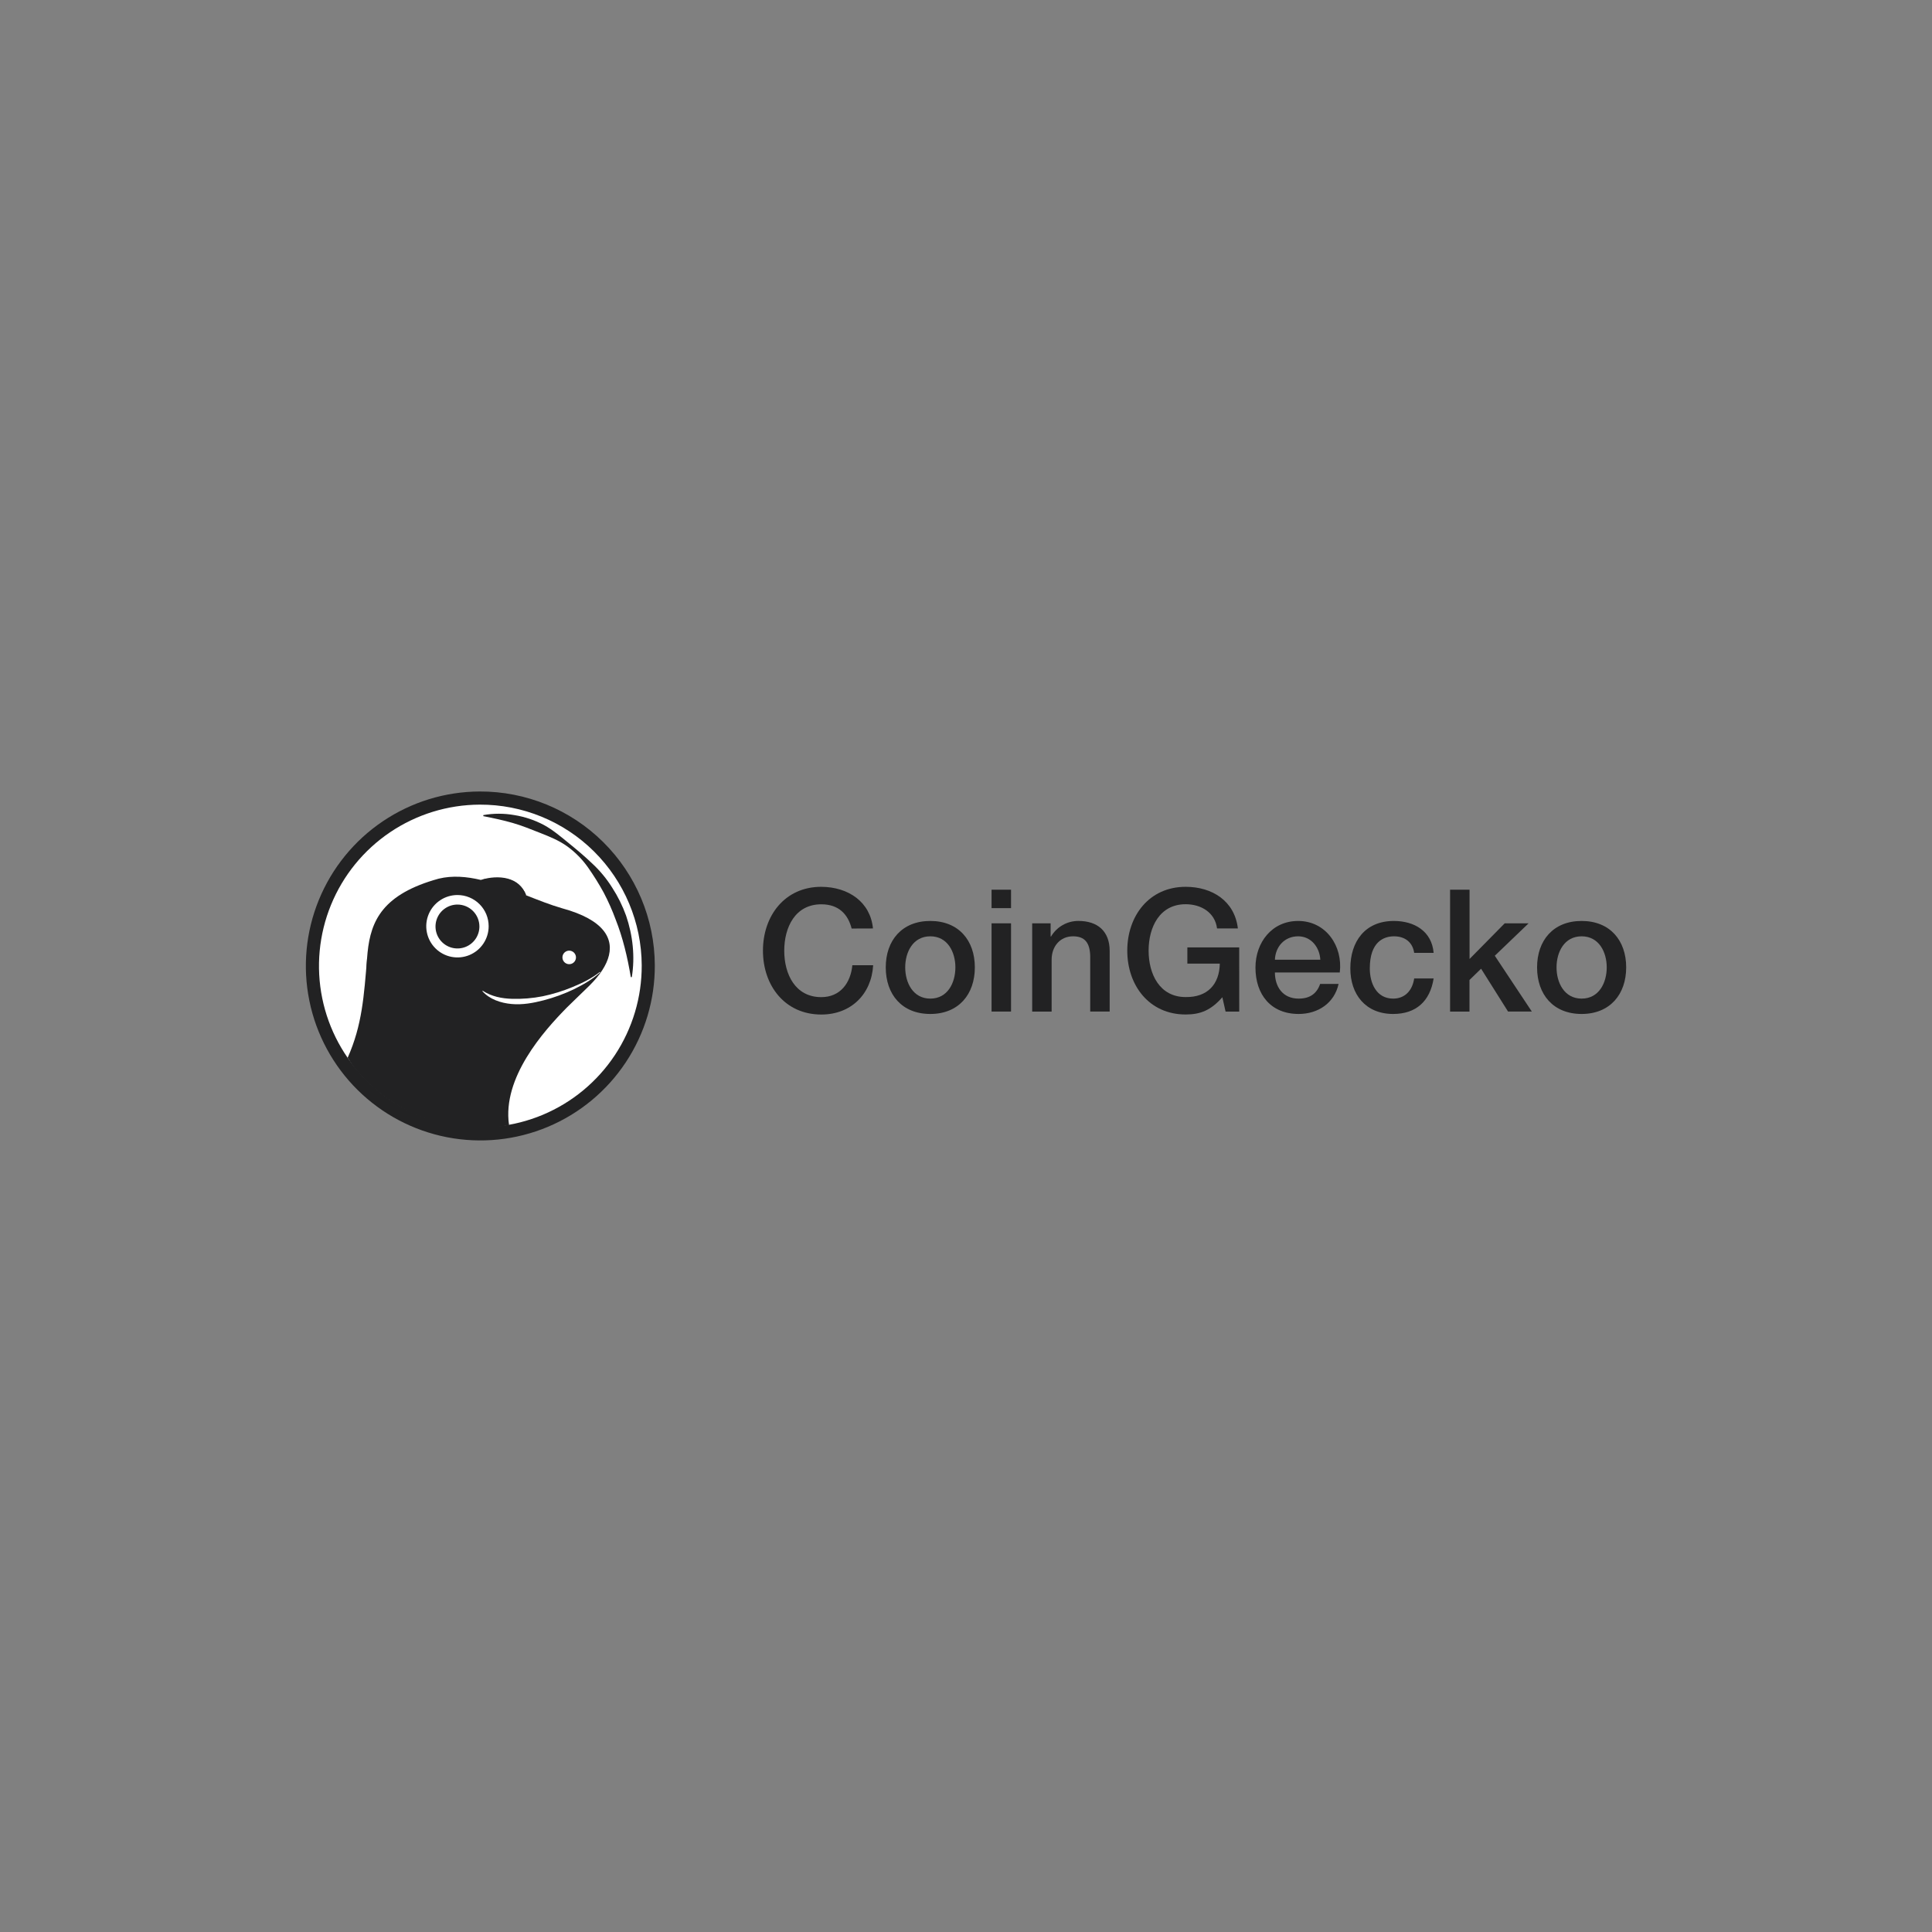 <?xml version="1.0" encoding="UTF-8"?> <svg xmlns="http://www.w3.org/2000/svg" width="156" height="156" viewBox="0 0 156 156" fill="none"><rect x="0" y="0" width="156" height="156" fill="#808080" stroke="none"/><mask id="mask0_6539_14524" style="mask-type:luminance" maskUnits="userSpaceOnUse" x="18" y="62" width="120" height="32"><path d="M137.931 62.158H18.07V93.842H137.931V62.158Z" fill="white"></path></mask><g mask="url(#mask0_6539_14524)"><path d="M68.766 74.975C68.476 73.845 67.745 73.018 66.316 73.018C64.206 73.018 63.324 74.878 63.324 76.765C63.324 78.653 64.206 80.514 66.316 80.514C67.847 80.514 68.686 79.371 68.823 77.937H70.504C70.366 80.294 68.699 81.919 66.319 81.919C63.369 81.919 61.605 79.576 61.605 76.764C61.605 73.953 63.363 71.606 66.312 71.606C68.531 71.619 70.281 72.846 70.488 74.969L68.766 74.975Z" fill="#222223"></path><path d="M71.521 78.111C71.521 75.933 72.83 74.363 75.118 74.363C77.405 74.363 78.714 75.933 78.714 78.111C78.714 80.288 77.405 81.873 75.118 81.873C72.83 81.873 71.521 80.302 71.521 78.111ZM77.143 78.111C77.143 76.885 76.523 75.603 75.118 75.603C73.712 75.603 73.092 76.884 73.092 78.111C73.092 79.337 73.712 80.633 75.118 80.633C76.523 80.633 77.143 79.351 77.143 78.111Z" fill="#222223"></path><path d="M80.064 71.839H81.636V73.327H80.064V71.839ZM80.064 74.554H81.636V81.679H80.064V74.554Z" fill="#222223"></path><path d="M83.344 74.555H84.833V75.603L84.86 75.63C85.086 75.242 85.41 74.921 85.8 74.698C86.189 74.475 86.631 74.359 87.08 74.361C88.623 74.361 89.601 75.188 89.601 76.786V81.679H88.03V77.201C88.003 76.085 87.561 75.603 86.639 75.603C85.591 75.603 84.915 76.429 84.915 77.476V81.68H83.344V74.555Z" fill="#222223"></path><path d="M100.062 81.681H98.96L98.699 80.523C97.78 81.571 96.934 81.915 95.738 81.915C92.791 81.917 91.022 79.569 91.022 76.76C91.022 73.952 92.791 71.606 95.736 71.606C97.88 71.606 99.691 72.749 99.953 74.969H98.271C98.106 73.673 96.976 73.012 95.736 73.012C93.627 73.012 92.745 74.872 92.745 76.759C92.745 78.647 93.627 80.508 95.736 80.508C97.499 80.536 98.464 79.475 98.493 77.807H95.874V76.499H100.06L100.062 81.681Z" fill="#222223"></path><path d="M102.943 78.524C102.943 79.641 103.55 80.633 104.859 80.633C105.769 80.633 106.32 80.233 106.595 79.448H108.084C107.74 81.005 106.417 81.873 104.859 81.873C102.627 81.873 101.373 80.316 101.373 78.125C101.373 76.098 102.7 74.363 104.818 74.363C107.064 74.363 108.442 76.388 108.181 78.524H102.943ZM106.61 77.491C106.554 76.499 105.879 75.603 104.818 75.603C103.729 75.603 102.985 76.429 102.943 77.491H106.61Z" fill="#222223"></path><path d="M114.188 76.939C114.063 76.071 113.429 75.603 112.562 75.603C111.745 75.603 110.605 76.03 110.605 78.193C110.605 79.378 111.129 80.633 112.493 80.633C113.402 80.633 114.036 80.027 114.188 79.007H115.759C115.469 80.854 114.33 81.873 112.493 81.873C110.259 81.873 109.033 80.288 109.033 78.193C109.033 76.043 110.206 74.363 112.548 74.363C114.201 74.363 115.61 75.19 115.759 76.939H114.188Z" fill="#222223"></path><path d="M117.087 71.839H118.659V77.434L121.498 74.554H123.427L120.698 77.172L123.688 81.679H121.769L119.591 78.219L118.654 79.129V81.681H117.087V71.839Z" fill="#222223"></path><path d="M124.112 78.111C124.112 75.933 125.421 74.363 127.709 74.363C129.996 74.363 131.307 75.933 131.307 78.111C131.307 80.288 129.996 81.873 127.709 81.873C125.421 81.873 124.112 80.302 124.112 78.111ZM129.736 78.111C129.736 76.885 129.115 75.603 127.709 75.603C126.303 75.603 125.683 76.884 125.683 78.111C125.683 79.337 126.303 80.633 127.709 80.633C129.115 80.633 129.736 79.351 129.736 78.111Z" fill="#222223"></path><path d="M52.873 77.935C52.886 80.721 52.071 83.448 50.533 85.772C48.996 88.096 46.803 89.911 44.234 90.989C41.664 92.066 38.833 92.358 36.097 91.826C33.362 91.295 30.846 89.964 28.867 88.002C26.888 86.041 25.535 83.536 24.98 80.806C24.424 78.075 24.691 75.241 25.746 72.662C26.801 70.084 28.597 67.875 30.907 66.317C33.217 64.759 35.937 63.921 38.724 63.909C42.46 63.893 46.05 65.361 48.703 67.991C51.357 70.622 52.857 74.198 52.873 77.935Z" fill="#222223"></path><path d="M51.816 77.941C51.827 80.518 51.074 83.04 49.652 85.189C48.23 87.339 46.203 89.018 43.827 90.015C41.45 91.012 38.832 91.281 36.302 90.79C33.772 90.299 31.445 89.068 29.614 87.254C27.784 85.44 26.533 83.124 26.018 80.599C25.504 78.074 25.751 75.453 26.726 73.068C27.702 70.682 29.363 68.64 31.499 67.199C33.635 65.757 36.151 64.982 38.728 64.97C42.183 64.955 45.503 66.313 47.958 68.745C50.412 71.178 51.8 74.485 51.816 77.941Z" fill="white"></path><path d="M39.026 65.815C39.854 65.668 40.702 65.668 41.53 65.815C42.367 65.948 43.175 66.219 43.922 66.617C44.666 67.025 45.308 67.579 45.947 68.099C46.586 68.619 47.222 69.15 47.827 69.732C48.445 70.305 48.984 70.958 49.431 71.672C49.891 72.381 50.267 73.141 50.554 73.936C51.098 75.534 51.287 77.256 51.015 78.899H50.935C50.662 77.271 50.293 75.719 49.71 74.243C49.436 73.499 49.114 72.775 48.746 72.073C48.362 71.372 47.938 70.693 47.478 70.039C47.01 69.378 46.436 68.798 45.779 68.324C45.118 67.852 44.357 67.547 43.621 67.257C42.885 66.967 42.155 66.667 41.388 66.446C40.62 66.226 39.84 66.06 39.025 65.9L39.026 65.815Z" fill="#222223"></path><path d="M45.392 73.341C44.447 73.068 43.467 72.68 42.475 72.288C42.418 72.039 42.197 71.728 41.751 71.35C41.103 70.787 39.885 70.802 38.832 71.051C37.671 70.777 36.523 70.68 35.422 70.948C26.412 73.43 31.521 79.485 28.213 85.572C28.684 86.57 33.757 92.395 41.097 90.832C41.097 90.832 38.586 84.8 44.251 81.905C48.846 79.547 52.166 75.186 45.392 73.341Z" fill="#222223"></path><path d="M46.507 77.303C46.508 77.411 46.476 77.517 46.417 77.607C46.357 77.698 46.272 77.768 46.173 77.81C46.073 77.852 45.963 77.863 45.857 77.843C45.751 77.822 45.654 77.771 45.577 77.695C45.5 77.619 45.447 77.522 45.426 77.416C45.404 77.31 45.414 77.2 45.455 77.1C45.496 77 45.565 76.915 45.655 76.854C45.744 76.793 45.85 76.761 45.958 76.76C46.102 76.76 46.242 76.817 46.344 76.918C46.447 77.02 46.506 77.159 46.507 77.303Z" fill="white"></path><path d="M38.834 71.046C39.491 71.093 41.864 71.863 42.477 72.284C41.966 70.803 40.248 70.606 38.834 71.046Z" fill="#222223"></path><path d="M39.457 74.788C39.458 75.286 39.31 75.774 39.033 76.188C38.756 76.603 38.363 76.926 37.903 77.117C37.442 77.307 36.936 77.357 36.447 77.26C35.958 77.163 35.509 76.923 35.157 76.571C34.804 76.219 34.564 75.77 34.467 75.281C34.369 74.792 34.419 74.286 34.61 73.825C34.801 73.365 35.123 72.971 35.538 72.694C35.952 72.417 36.439 72.269 36.938 72.269C37.269 72.269 37.596 72.334 37.902 72.461C38.208 72.588 38.485 72.773 38.719 73.007C38.953 73.241 39.139 73.518 39.266 73.824C39.392 74.13 39.457 74.457 39.457 74.788Z" fill="white"></path><path d="M38.71 74.811C38.71 75.162 38.606 75.504 38.411 75.796C38.216 76.087 37.94 76.315 37.616 76.449C37.292 76.583 36.936 76.618 36.592 76.55C36.248 76.481 35.932 76.312 35.684 76.064C35.437 75.817 35.268 75.501 35.199 75.157C35.131 74.813 35.166 74.457 35.3 74.133C35.434 73.809 35.661 73.532 35.953 73.338C36.244 73.143 36.587 73.039 36.938 73.039C37.408 73.039 37.858 73.226 38.191 73.558C38.523 73.891 38.71 74.341 38.71 74.811Z" fill="#222223"></path><path d="M48.548 78.413C46.507 79.852 44.185 80.943 40.892 80.943C39.35 80.943 39.038 79.31 38.019 80.108C37.493 80.522 35.639 81.449 34.168 81.379C32.697 81.308 30.312 80.446 29.648 77.306C29.384 80.446 29.25 82.759 28.071 85.41C30.419 89.17 36.017 92.071 41.099 90.821C40.553 87.008 43.885 83.274 45.762 81.363C46.477 80.639 47.835 79.458 48.548 78.411V78.413Z" fill="#222223"></path><path d="M48.468 78.507C47.834 79.085 47.08 79.512 46.312 79.89C45.535 80.259 44.725 80.554 43.893 80.771C43.06 80.987 42.191 81.149 41.311 81.069C40.431 80.99 39.532 80.69 38.949 80.031L38.976 79.999C39.691 80.463 40.516 80.626 41.337 80.65C42.169 80.675 43.001 80.606 43.817 80.445C44.642 80.273 45.449 80.023 46.228 79.7C47.007 79.379 47.777 79.006 48.441 78.475L48.468 78.507Z" fill="white"></path></g></svg> 